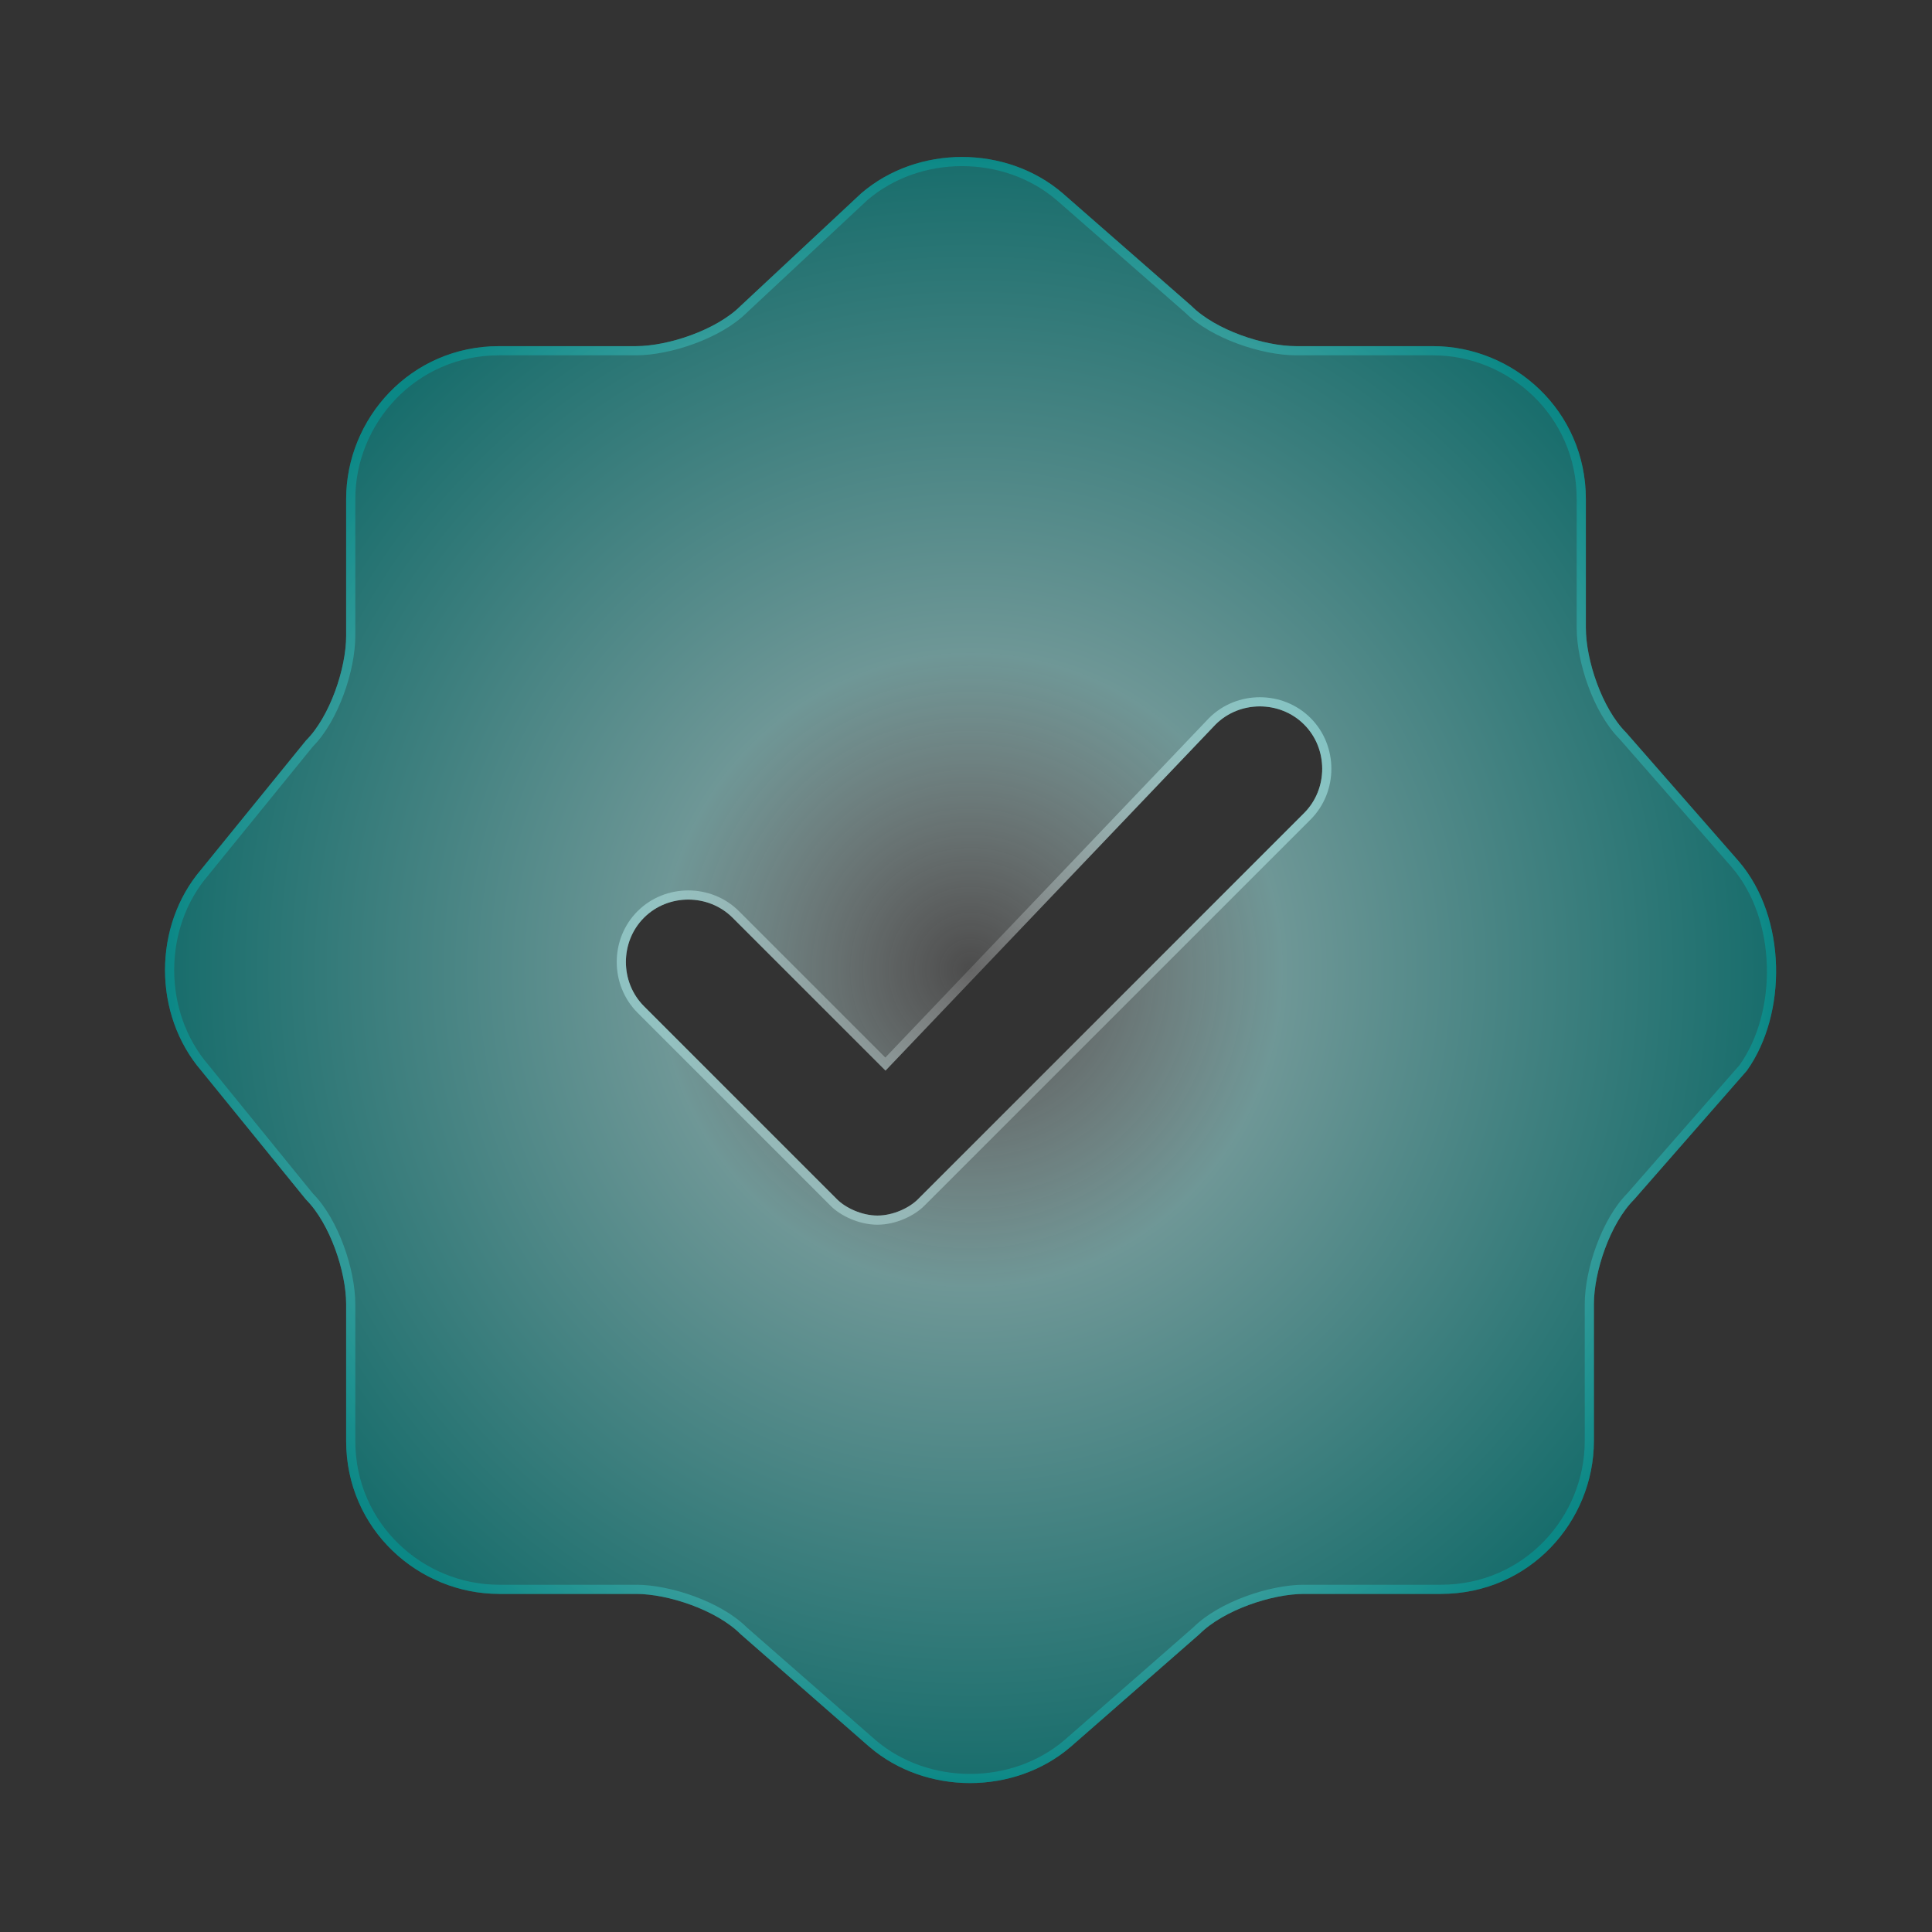 <?xml version="1.0" encoding="UTF-8"?> <svg xmlns="http://www.w3.org/2000/svg" width="211" height="211" viewBox="0 0 211 211" fill="none"><rect x="0" y="0" width="211" height="211" fill="#333333" stroke="none"/><path d="M189.9 94.071L177.592 80.004C174.954 77.367 173.196 72.091 173.196 68.575V54.508C173.196 44.837 165.283 37.804 156.492 37.804H141.546C138.029 37.804 132.754 36.046 130.117 33.408L116.05 21.1C109.896 15.825 100.225 15.825 94.071 21.1L80.883 33.408C78.246 36.046 72.971 37.804 69.454 37.804H54.508C44.837 37.804 37.804 45.717 37.804 54.508V69.454C37.804 72.971 36.046 78.246 33.408 80.883L21.979 94.95C16.704 101.104 16.704 110.775 21.979 116.929L33.408 130.996C36.046 133.633 37.804 138.908 37.804 142.425V157.371C37.804 167.041 45.717 174.075 54.508 174.075H69.454C72.971 174.075 78.246 175.833 80.883 178.471L94.95 190.779C101.104 196.054 110.775 196.054 116.929 190.779L130.996 178.471C133.633 175.833 138.908 174.075 142.425 174.075H157.371C167.042 174.075 174.075 166.162 174.075 157.371V142.425C174.075 138.908 175.833 133.633 178.471 130.996L190.779 116.929C195.175 110.775 195.175 100.225 189.9 94.071ZM142.425 88.796L100.225 130.996C99.346 131.875 97.588 132.754 95.829 132.754C94.071 132.754 92.312 131.875 91.433 130.996L70.333 109.896C67.696 107.258 67.696 102.862 70.333 100.225C72.971 97.587 77.367 97.587 80.004 100.225L96.708 116.929L132.754 79.125C135.392 76.487 139.788 76.487 142.425 79.125C145.063 81.762 145.063 86.158 142.425 88.796Z" fill="url(#paint0_radial_206_5)" fill-opacity="0.6"></path><path d="M22.359 95.275L22.359 95.275L22.367 95.265L33.78 81.218C35.16 79.83 36.285 77.788 37.065 75.671C37.849 73.542 38.304 71.285 38.304 69.454V54.508C38.304 45.975 45.131 38.304 54.508 38.304H69.454C71.285 38.304 73.542 37.849 75.671 37.064C77.795 36.282 79.843 35.153 81.231 33.768L94.404 21.473C100.371 16.366 109.758 16.367 115.723 21.478C115.723 21.478 115.724 21.479 115.725 21.479L129.775 33.774C131.163 35.156 133.208 36.283 135.329 37.064C137.458 37.849 139.715 38.304 141.546 38.304H156.492C165.025 38.304 172.696 45.13 172.696 54.508V68.575C172.696 70.405 173.151 72.663 173.936 74.792C174.717 76.912 175.843 78.957 177.226 80.346L189.52 94.396C189.521 94.397 189.522 94.397 189.522 94.398C192.068 97.37 193.359 101.427 193.466 105.513C193.574 109.592 192.501 113.647 190.387 116.618L178.105 130.654C176.723 132.042 175.596 134.087 174.815 136.208C174.03 138.337 173.575 140.594 173.575 142.425V157.371C173.575 165.903 166.749 173.575 157.371 173.575H142.425C140.594 173.575 138.337 174.03 136.208 174.814C134.088 175.596 132.042 176.722 130.654 178.105L116.604 190.399C116.603 190.4 116.602 190.4 116.602 190.401C110.635 195.513 101.244 195.513 95.277 190.401C95.277 190.4 95.276 190.4 95.275 190.399L81.225 178.105C79.837 176.722 77.792 175.596 75.671 174.814C73.542 174.03 71.285 173.575 69.454 173.575H54.508C45.975 173.575 38.304 166.748 38.304 157.371V142.425C38.304 140.594 37.849 138.337 37.065 136.208C36.285 134.091 35.16 132.049 33.78 130.661L22.367 116.614L22.367 116.614L22.359 116.604C17.244 110.637 17.244 101.242 22.359 95.275ZM132.401 78.771L132.401 78.771L132.392 78.78L96.7 116.213L80.358 99.871C77.525 97.038 72.813 97.038 69.98 99.871C67.147 102.704 67.147 107.416 69.98 110.249L91.08 131.349C92.046 132.316 93.93 133.254 95.829 133.254C97.729 133.254 99.612 132.316 100.579 131.349L142.779 89.149C145.611 86.316 145.611 81.604 142.779 78.771C139.946 75.939 135.233 75.939 132.401 78.771Z" stroke="url(#paint1_radial_206_5)" stroke-opacity="0.7"></path><defs><radialGradient id="paint0_radial_206_5" cx="0" cy="0" r="1" gradientUnits="userSpaceOnUse" gradientTransform="translate(105.998 105.939) rotate(90) scale(88.796 87.975)"><stop stop-color="white" stop-opacity="0.2"></stop><stop offset="0.39" stop-color="#96DAD9"></stop><stop offset="1" stop-color="#069492"></stop></radialGradient><radialGradient id="paint1_radial_206_5" cx="0" cy="0" r="1" gradientUnits="userSpaceOnUse" gradientTransform="translate(105.998 105.939) rotate(90) scale(88.796 87.975)"><stop stop-color="white" stop-opacity="0.2"></stop><stop offset="0.525" stop-color="#96DAD9"></stop><stop offset="1" stop-color="#069492"></stop></radialGradient></defs></svg> 